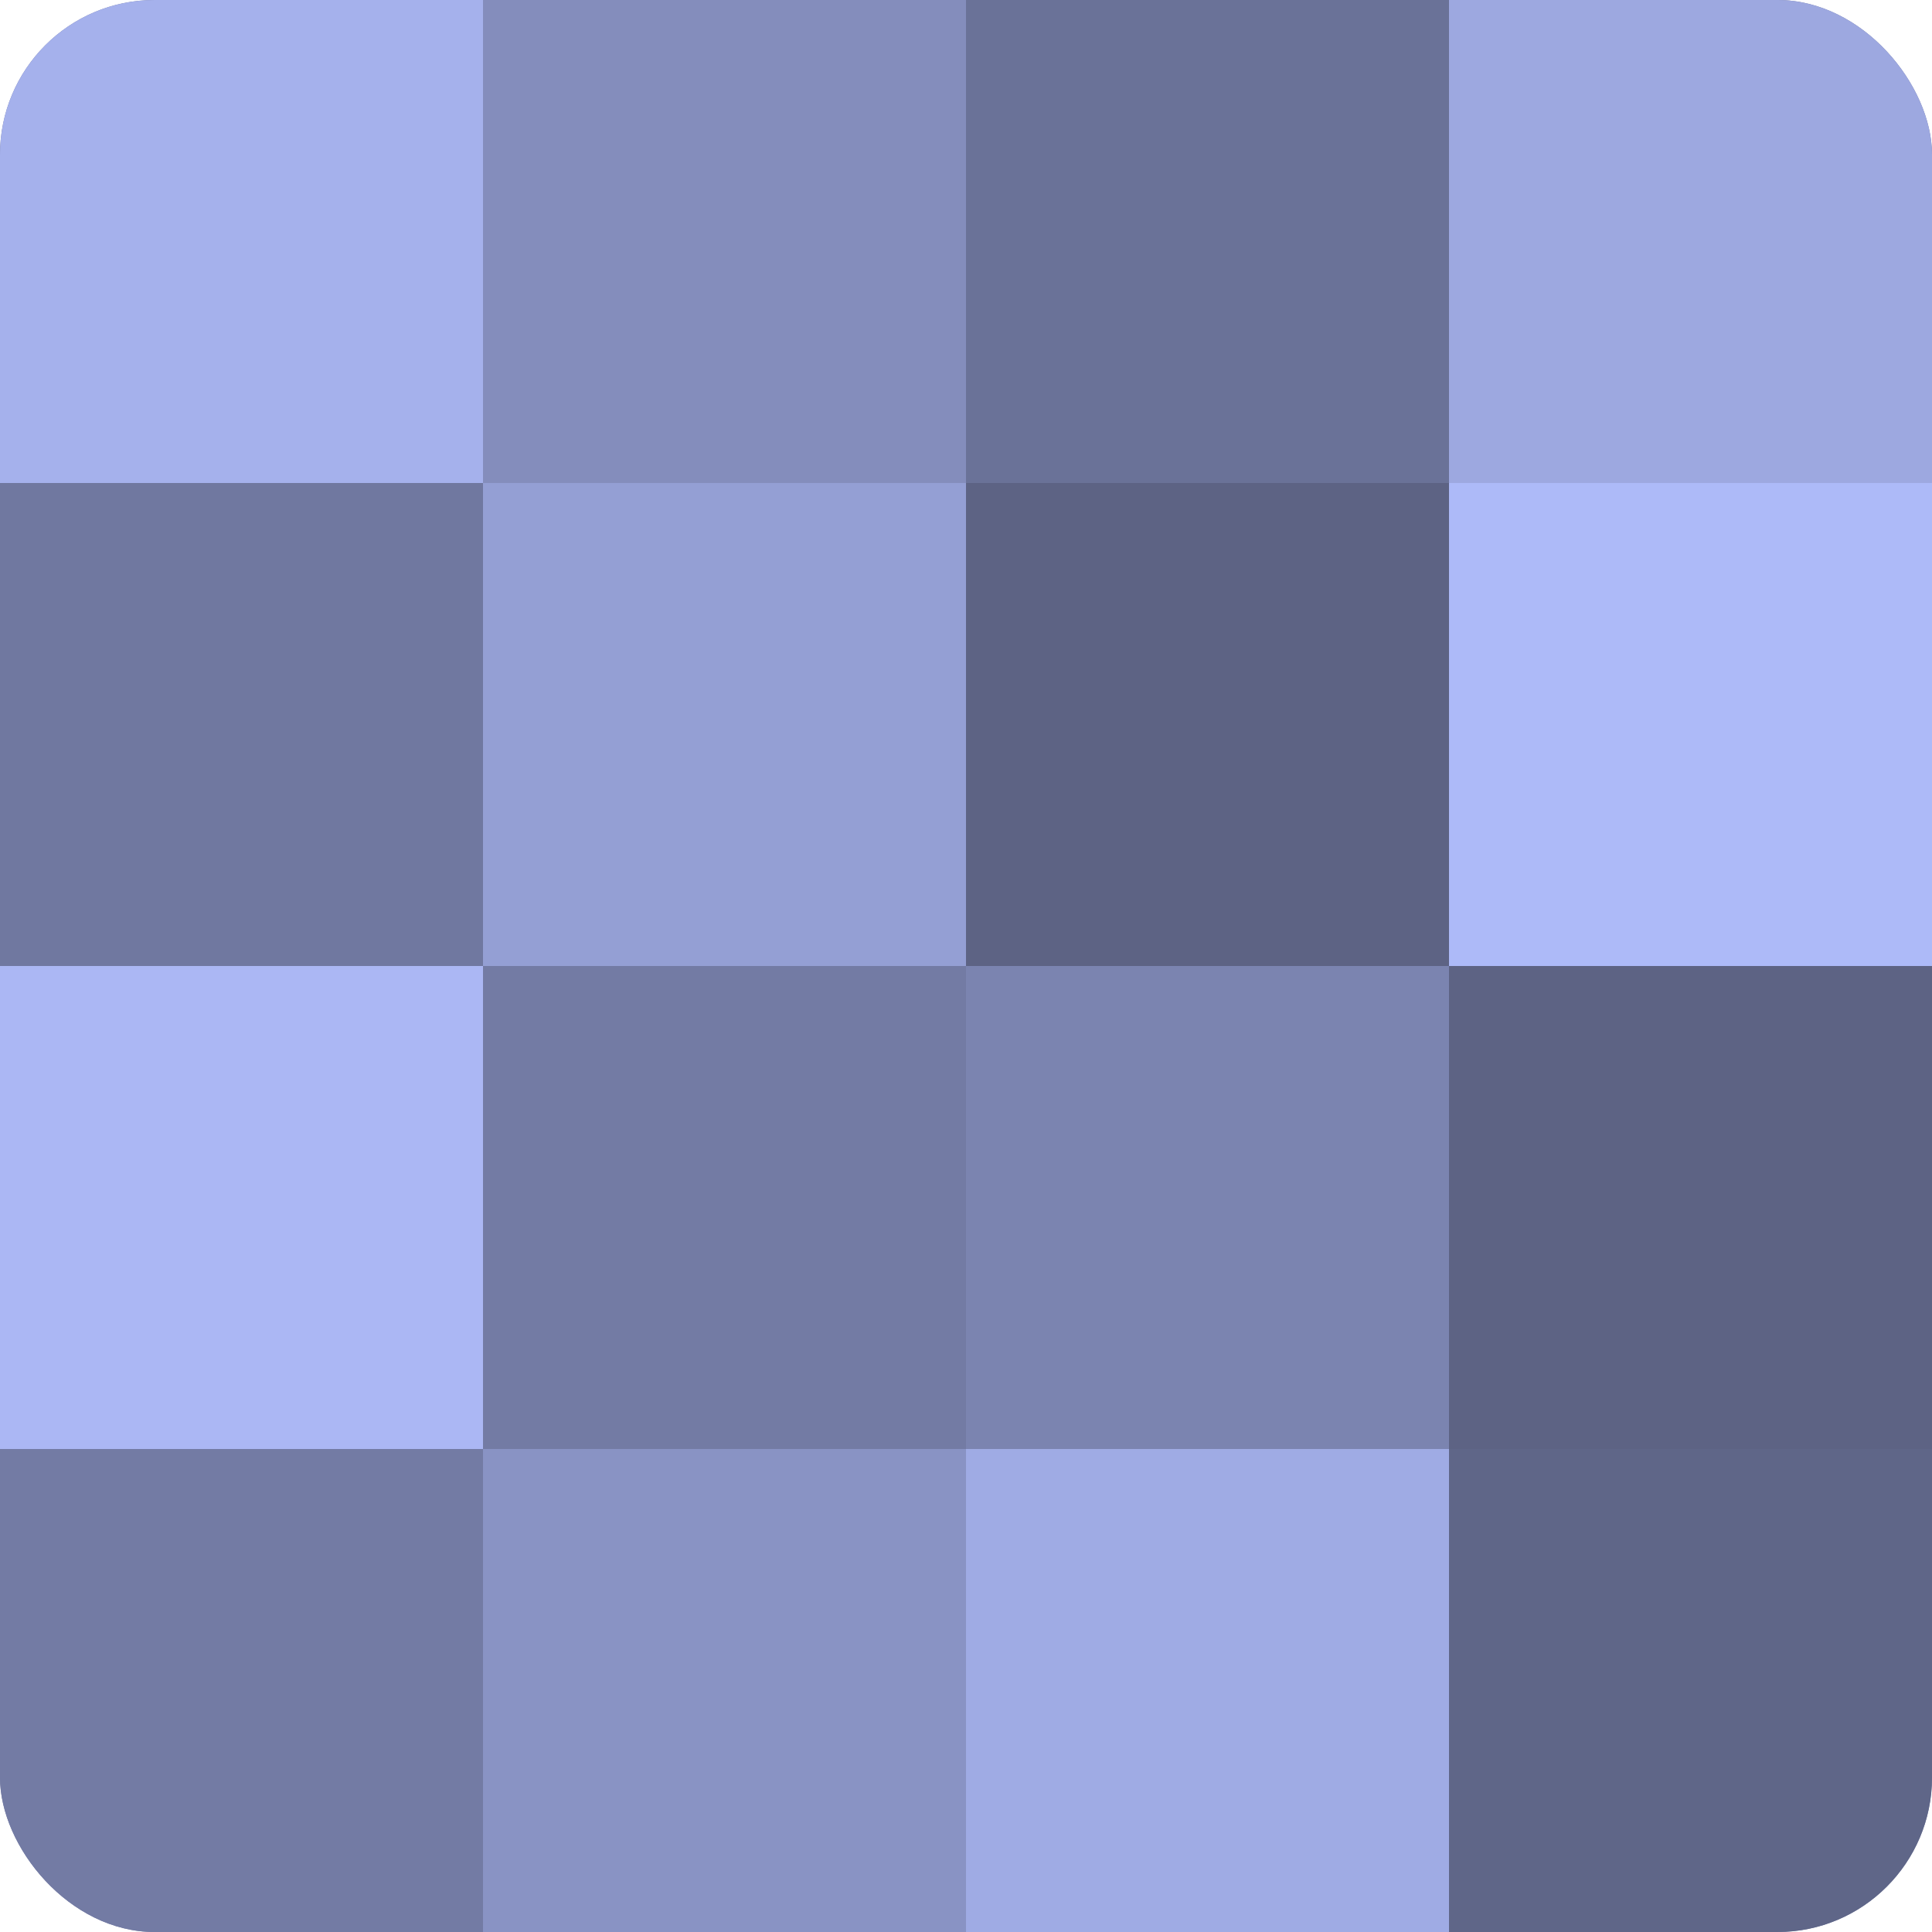 <?xml version="1.0" encoding="UTF-8"?>
<svg xmlns="http://www.w3.org/2000/svg" width="60" height="60" viewBox="0 0 100 100" preserveAspectRatio="xMidYMid meet"><defs><clipPath id="c" width="100" height="100"><rect width="100" height="100" rx="8" ry="8"/></clipPath></defs><g clip-path="url(#c)"><rect width="100" height="100" fill="#7078a0"/><rect width="25" height="25" fill="#a5b1ec"/><rect y="25" width="25" height="25" fill="#7078a0"/><rect y="50" width="25" height="25" fill="#abb7f4"/><rect y="75" width="25" height="25" fill="#737ba4"/><rect x="25" width="25" height="25" fill="#848dbc"/><rect x="25" y="25" width="25" height="25" fill="#949fd4"/><rect x="25" y="50" width="25" height="25" fill="#737ba4"/><rect x="25" y="75" width="25" height="25" fill="#8993c4"/><rect x="50" width="25" height="25" fill="#6a7298"/><rect x="50" y="25" width="25" height="25" fill="#5d6384"/><rect x="50" y="50" width="25" height="25" fill="#7b84b0"/><rect x="50" y="75" width="25" height="25" fill="#9fabe4"/><rect x="75" width="25" height="25" fill="#9da8e0"/><rect x="75" y="25" width="25" height="25" fill="#adbaf8"/><rect x="75" y="50" width="25" height="25" fill="#5d6384"/><rect x="75" y="75" width="25" height="25" fill="#5f6688"/></g></svg>

